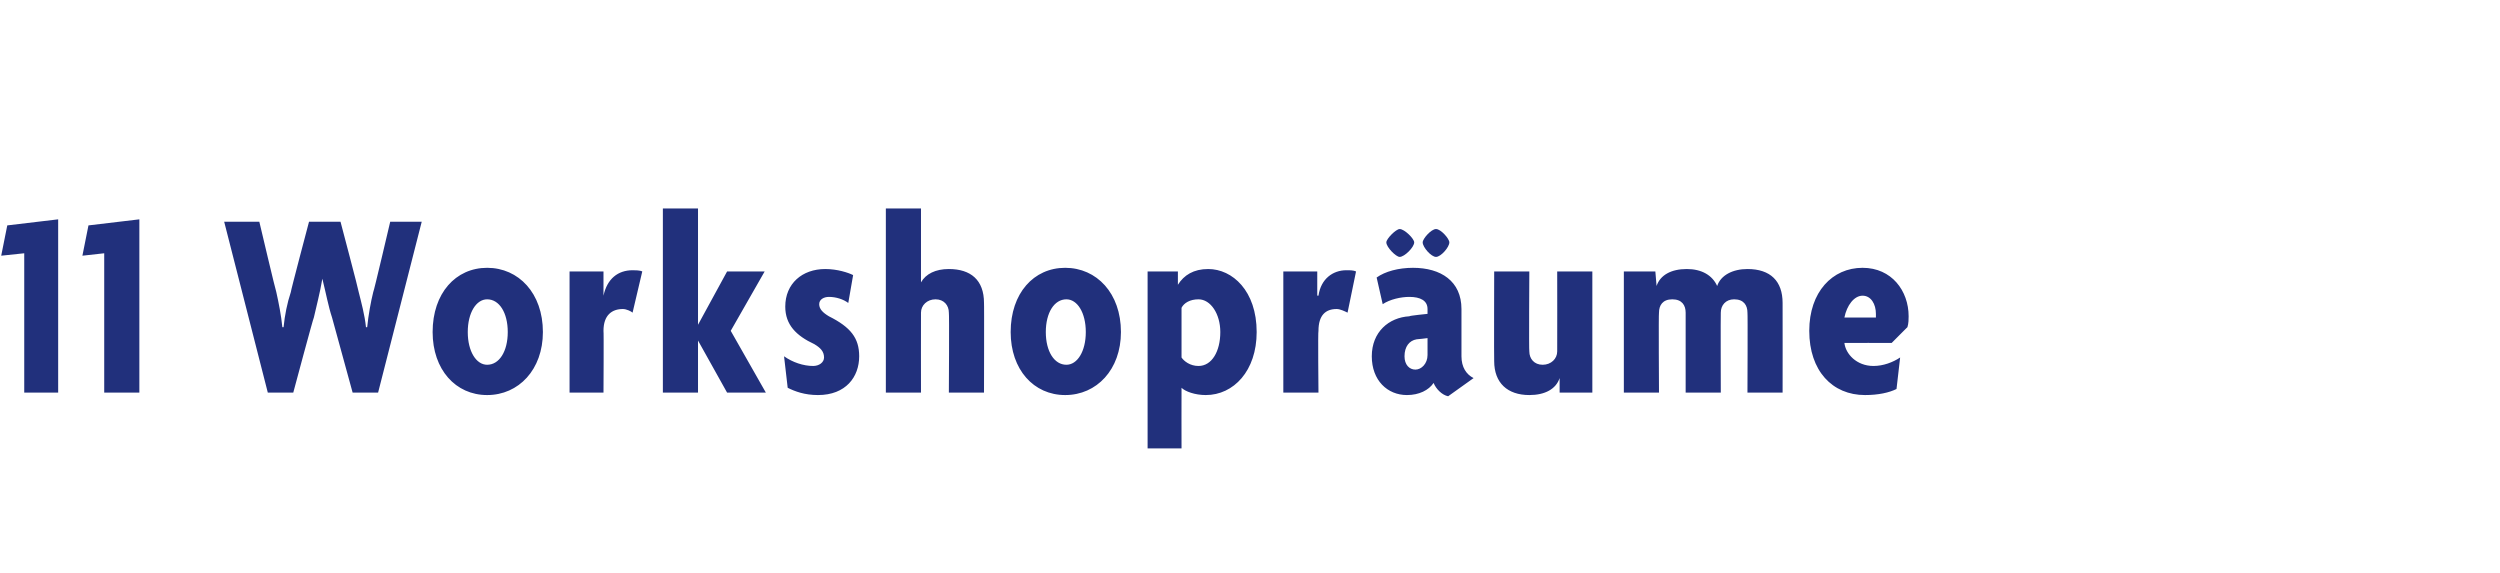 <?xml version="1.0" standalone="no"?><!DOCTYPE svg PUBLIC "-//W3C//DTD SVG 1.1//EN" "http://www.w3.org/Graphics/SVG/1.1/DTD/svg11.dtd"><svg xmlns="http://www.w3.org/2000/svg" version="1.1" width="206.3px" height="47.3px" viewBox="0 -1 206.3 47.3" style="top:-1px">  <desc>11 Workshopr ume</desc>  <defs/>  <g id="Polygon40805">    <path d="M 2 31.4 L 2 19.9 L 0.1 20.1 L 0.6 17.6 L 4.8 17.1 L 4.8 31.4 L 2 31.4 Z M 8.6 31.4 L 8.6 19.9 L 6.8 20.1 L 7.3 17.6 L 11.5 17.1 L 11.5 31.4 L 8.6 31.4 Z M 31.2 31.4 L 29.1 31.4 C 29.1 31.4 27.39 25.16 27.4 25.2 C 27.1 24.3 26.9 23.2 26.6 22 C 26.6 22 26.6 22 26.6 22 C 26.4 23.2 26.1 24.3 25.9 25.2 C 25.87 25.16 24.2 31.4 24.2 31.4 L 22.1 31.4 L 18.5 17.3 L 21.4 17.3 C 21.4 17.3 22.77 23.11 22.8 23.1 C 23 24 23.2 25 23.3 26 C 23.3 26 23.4 26 23.4 26 C 23.5 25 23.7 24 24 23.1 C 23.96 23.11 25.5 17.3 25.5 17.3 L 28.1 17.3 C 28.1 17.3 29.63 23.09 29.6 23.1 C 29.8 23.9 30.1 25 30.2 26 C 30.2 26 30.3 26 30.3 26 C 30.4 25 30.6 23.9 30.8 23.1 C 30.84 23.11 32.2 17.3 32.2 17.3 L 34.8 17.3 L 31.2 31.4 Z M 40.2 31.6 C 37.6 31.6 35.7 29.5 35.7 26.4 C 35.7 23.2 37.6 21.1 40.2 21.1 C 42.8 21.1 44.8 23.2 44.8 26.4 C 44.8 29.5 42.8 31.6 40.2 31.6 Z M 40.2 23.7 C 39.3 23.7 38.6 24.8 38.6 26.4 C 38.6 28 39.3 29.1 40.2 29.1 C 41.2 29.1 41.9 28 41.9 26.4 C 41.9 24.8 41.2 23.7 40.2 23.7 Z M 52.2 24.8 C 52.1 24.7 51.7 24.5 51.4 24.5 C 50.5 24.5 49.8 25 49.8 26.3 C 49.83 26.28 49.8 31.4 49.8 31.4 L 47 31.4 L 47 21.4 L 49.8 21.4 L 49.8 23.4 C 49.8 23.4 49.83 23.38 49.8 23.4 C 50.1 22 51 21.3 52.2 21.3 C 52.4 21.3 52.8 21.3 53 21.4 C 53 21.4 52.2 24.8 52.2 24.8 Z M 60 31.4 L 57.6 27.1 L 57.6 27.1 L 57.6 31.4 L 54.7 31.4 L 54.7 16.2 L 57.6 16.2 L 57.6 25.8 L 57.6 25.8 L 60 21.4 L 63.1 21.4 L 60.3 26.3 L 63.2 31.4 L 60 31.4 Z M 67.5 31.6 C 66.4 31.6 65.6 31.3 65 31 C 65 31 64.7 28.4 64.7 28.4 C 65.4 28.9 66.3 29.2 67.1 29.2 C 67.6 29.2 68 28.9 68 28.5 C 68 28 67.7 27.7 67.2 27.4 C 65.7 26.7 64.8 25.8 64.8 24.3 C 64.8 22.4 66.2 21.2 68.1 21.2 C 69.1 21.2 70 21.5 70.4 21.7 C 70.4 21.7 70 24 70 24 C 69.6 23.7 69 23.5 68.4 23.5 C 68 23.5 67.6 23.7 67.6 24.1 C 67.6 24.5 67.9 24.8 68.4 25.1 C 70.2 26 70.9 26.9 70.9 28.4 C 70.9 30.1 69.8 31.6 67.5 31.6 Z M 78.3 31.4 C 78.3 31.4 78.34 24.76 78.3 24.8 C 78.3 24.2 77.9 23.7 77.2 23.7 C 76.5 23.7 76 24.2 76 24.8 C 75.99 24.81 76 31.4 76 31.4 L 73.1 31.4 L 73.1 16.2 L 76 16.2 L 76 22.3 C 76 22.3 75.99 22.28 76 22.3 C 76.4 21.6 77.2 21.2 78.3 21.2 C 80.1 21.2 81.2 22.1 81.2 24 C 81.22 23.97 81.2 31.4 81.2 31.4 L 78.3 31.4 Z M 87.9 31.6 C 85.3 31.6 83.4 29.5 83.4 26.4 C 83.4 23.2 85.3 21.1 87.9 21.1 C 90.5 21.1 92.5 23.2 92.5 26.4 C 92.5 29.5 90.5 31.6 87.9 31.6 Z M 88 23.7 C 87 23.7 86.3 24.8 86.3 26.4 C 86.3 28 87 29.1 88 29.1 C 88.9 29.1 89.6 28 89.6 26.4 C 89.6 24.8 88.9 23.7 88 23.7 Z M 99.5 31.6 C 98.6 31.6 97.8 31.3 97.5 31 C 97.49 30.99 97.5 36 97.5 36 L 94.7 36 L 94.7 21.4 L 97.2 21.4 L 97.2 22.5 C 97.2 22.5 97.25 22.45 97.2 22.5 C 97.7 21.7 98.5 21.2 99.7 21.2 C 101.7 21.2 103.7 23 103.7 26.4 C 103.7 29.6 101.8 31.6 99.5 31.6 Z M 98.9 23.7 C 98.2 23.7 97.7 24 97.5 24.4 C 97.5 24.4 97.5 28.5 97.5 28.5 C 97.7 28.8 98.2 29.2 98.9 29.2 C 100 29.2 100.7 28 100.7 26.4 C 100.7 24.9 99.9 23.7 98.9 23.7 Z M 111.2 24.8 C 111 24.7 110.6 24.5 110.3 24.5 C 109.4 24.5 108.8 25 108.8 26.3 C 108.75 26.28 108.8 31.4 108.8 31.4 L 105.9 31.4 L 105.9 21.4 L 108.7 21.4 L 108.7 23.4 C 108.7 23.4 108.75 23.38 108.8 23.4 C 109 22 110 21.3 111.1 21.3 C 111.4 21.3 111.7 21.3 111.9 21.4 C 111.9 21.4 111.2 24.8 111.2 24.8 Z M 119.5 31.7 C 119 31.6 118.5 31.1 118.3 30.6 C 117.9 31.2 117.1 31.6 116.1 31.6 C 114.5 31.6 113.2 30.4 113.2 28.4 C 113.2 26.4 114.6 25.2 116.3 25.1 C 116.28 25.05 117.8 24.9 117.8 24.9 C 117.8 24.9 117.8 24.48 117.8 24.5 C 117.8 23.8 117.2 23.5 116.3 23.5 C 115.6 23.5 114.7 23.7 114.1 24.1 C 114.1 24.1 113.6 21.9 113.6 21.9 C 114.3 21.4 115.4 21.1 116.6 21.1 C 118.9 21.1 120.6 22.2 120.6 24.5 C 120.6 24.5 120.6 28.4 120.6 28.4 C 120.6 29.3 121 29.9 121.6 30.2 C 121.6 30.2 119.5 31.7 119.5 31.7 Z M 117.8 26.9 C 117.8 26.9 116.94 27.01 116.9 27 C 116.3 27.1 115.9 27.6 115.9 28.4 C 115.9 29.1 116.3 29.5 116.8 29.5 C 117.3 29.5 117.8 29 117.8 28.3 C 117.8 28.33 117.8 26.9 117.8 26.9 Z M 118.5 20.2 C 118.1 20.2 117.4 19.4 117.4 19 C 117.4 18.7 118.1 17.9 118.5 17.9 C 118.9 17.9 119.6 18.7 119.6 19 C 119.6 19.4 118.9 20.2 118.5 20.2 Z M 115.5 20.2 C 115.2 20.2 114.4 19.4 114.4 19 C 114.4 18.7 115.2 17.9 115.5 17.9 C 115.9 17.9 116.7 18.7 116.7 19 C 116.7 19.4 115.9 20.2 115.5 20.2 Z M 128.7 31.4 L 128.7 30.2 C 128.7 30.2 128.67 30.2 128.7 30.2 C 128.4 31.1 127.5 31.6 126.2 31.6 C 124.4 31.6 123.3 30.6 123.3 28.8 C 123.28 28.79 123.3 21.4 123.3 21.4 L 126.2 21.4 C 126.2 21.4 126.16 28 126.2 28 C 126.2 28.6 126.6 29.1 127.3 29.1 C 128 29.1 128.5 28.6 128.5 28 C 128.51 27.95 128.5 21.4 128.5 21.4 L 131.4 21.4 L 131.4 31.4 L 128.7 31.4 Z M 144.2 31.4 C 144.2 31.4 144.23 24.76 144.2 24.8 C 144.2 24.2 143.9 23.7 143.1 23.7 C 142.4 23.7 142 24.2 142 24.8 C 141.98 24.81 142 31.4 142 31.4 L 139.1 31.4 C 139.1 31.4 139.1 24.76 139.1 24.8 C 139.1 24.2 138.8 23.7 138 23.7 C 137.2 23.7 136.9 24.2 136.9 24.8 C 136.86 24.81 136.9 31.4 136.9 31.4 L 134 31.4 L 134 21.4 L 136.6 21.4 L 136.7 22.6 C 136.7 22.6 136.72 22.59 136.7 22.6 C 137 21.7 137.9 21.2 139.2 21.2 C 140.4 21.2 141.3 21.7 141.7 22.6 C 142 21.7 143 21.2 144.2 21.2 C 146.1 21.2 147.1 22.2 147.1 24 C 147.11 23.99 147.1 31.4 147.1 31.4 L 144.2 31.4 Z M 157.4 26 C 157.44 25.95 156.1 27.3 156.1 27.3 C 156.1 27.3 152.25 27.29 152.2 27.3 C 152.3 28.2 153.2 29.2 154.6 29.2 C 155.4 29.2 156.2 28.9 156.8 28.5 C 156.8 28.5 156.5 31.1 156.5 31.1 C 155.9 31.4 155 31.6 153.9 31.6 C 151.2 31.6 149.3 29.6 149.3 26.3 C 149.3 23.1 151.2 21.1 153.7 21.1 C 156.1 21.1 157.5 23 157.5 25.1 C 157.5 25.3 157.5 25.7 157.4 26 Z M 153.7 23.4 C 153 23.4 152.4 24.2 152.2 25.2 C 152.2 25.2 154.8 25.2 154.8 25.2 C 154.8 25.1 154.8 25 154.8 24.9 C 154.8 24.1 154.4 23.4 153.7 23.4 Z " stroke="none" fill="#21307c"/>  </g></svg>